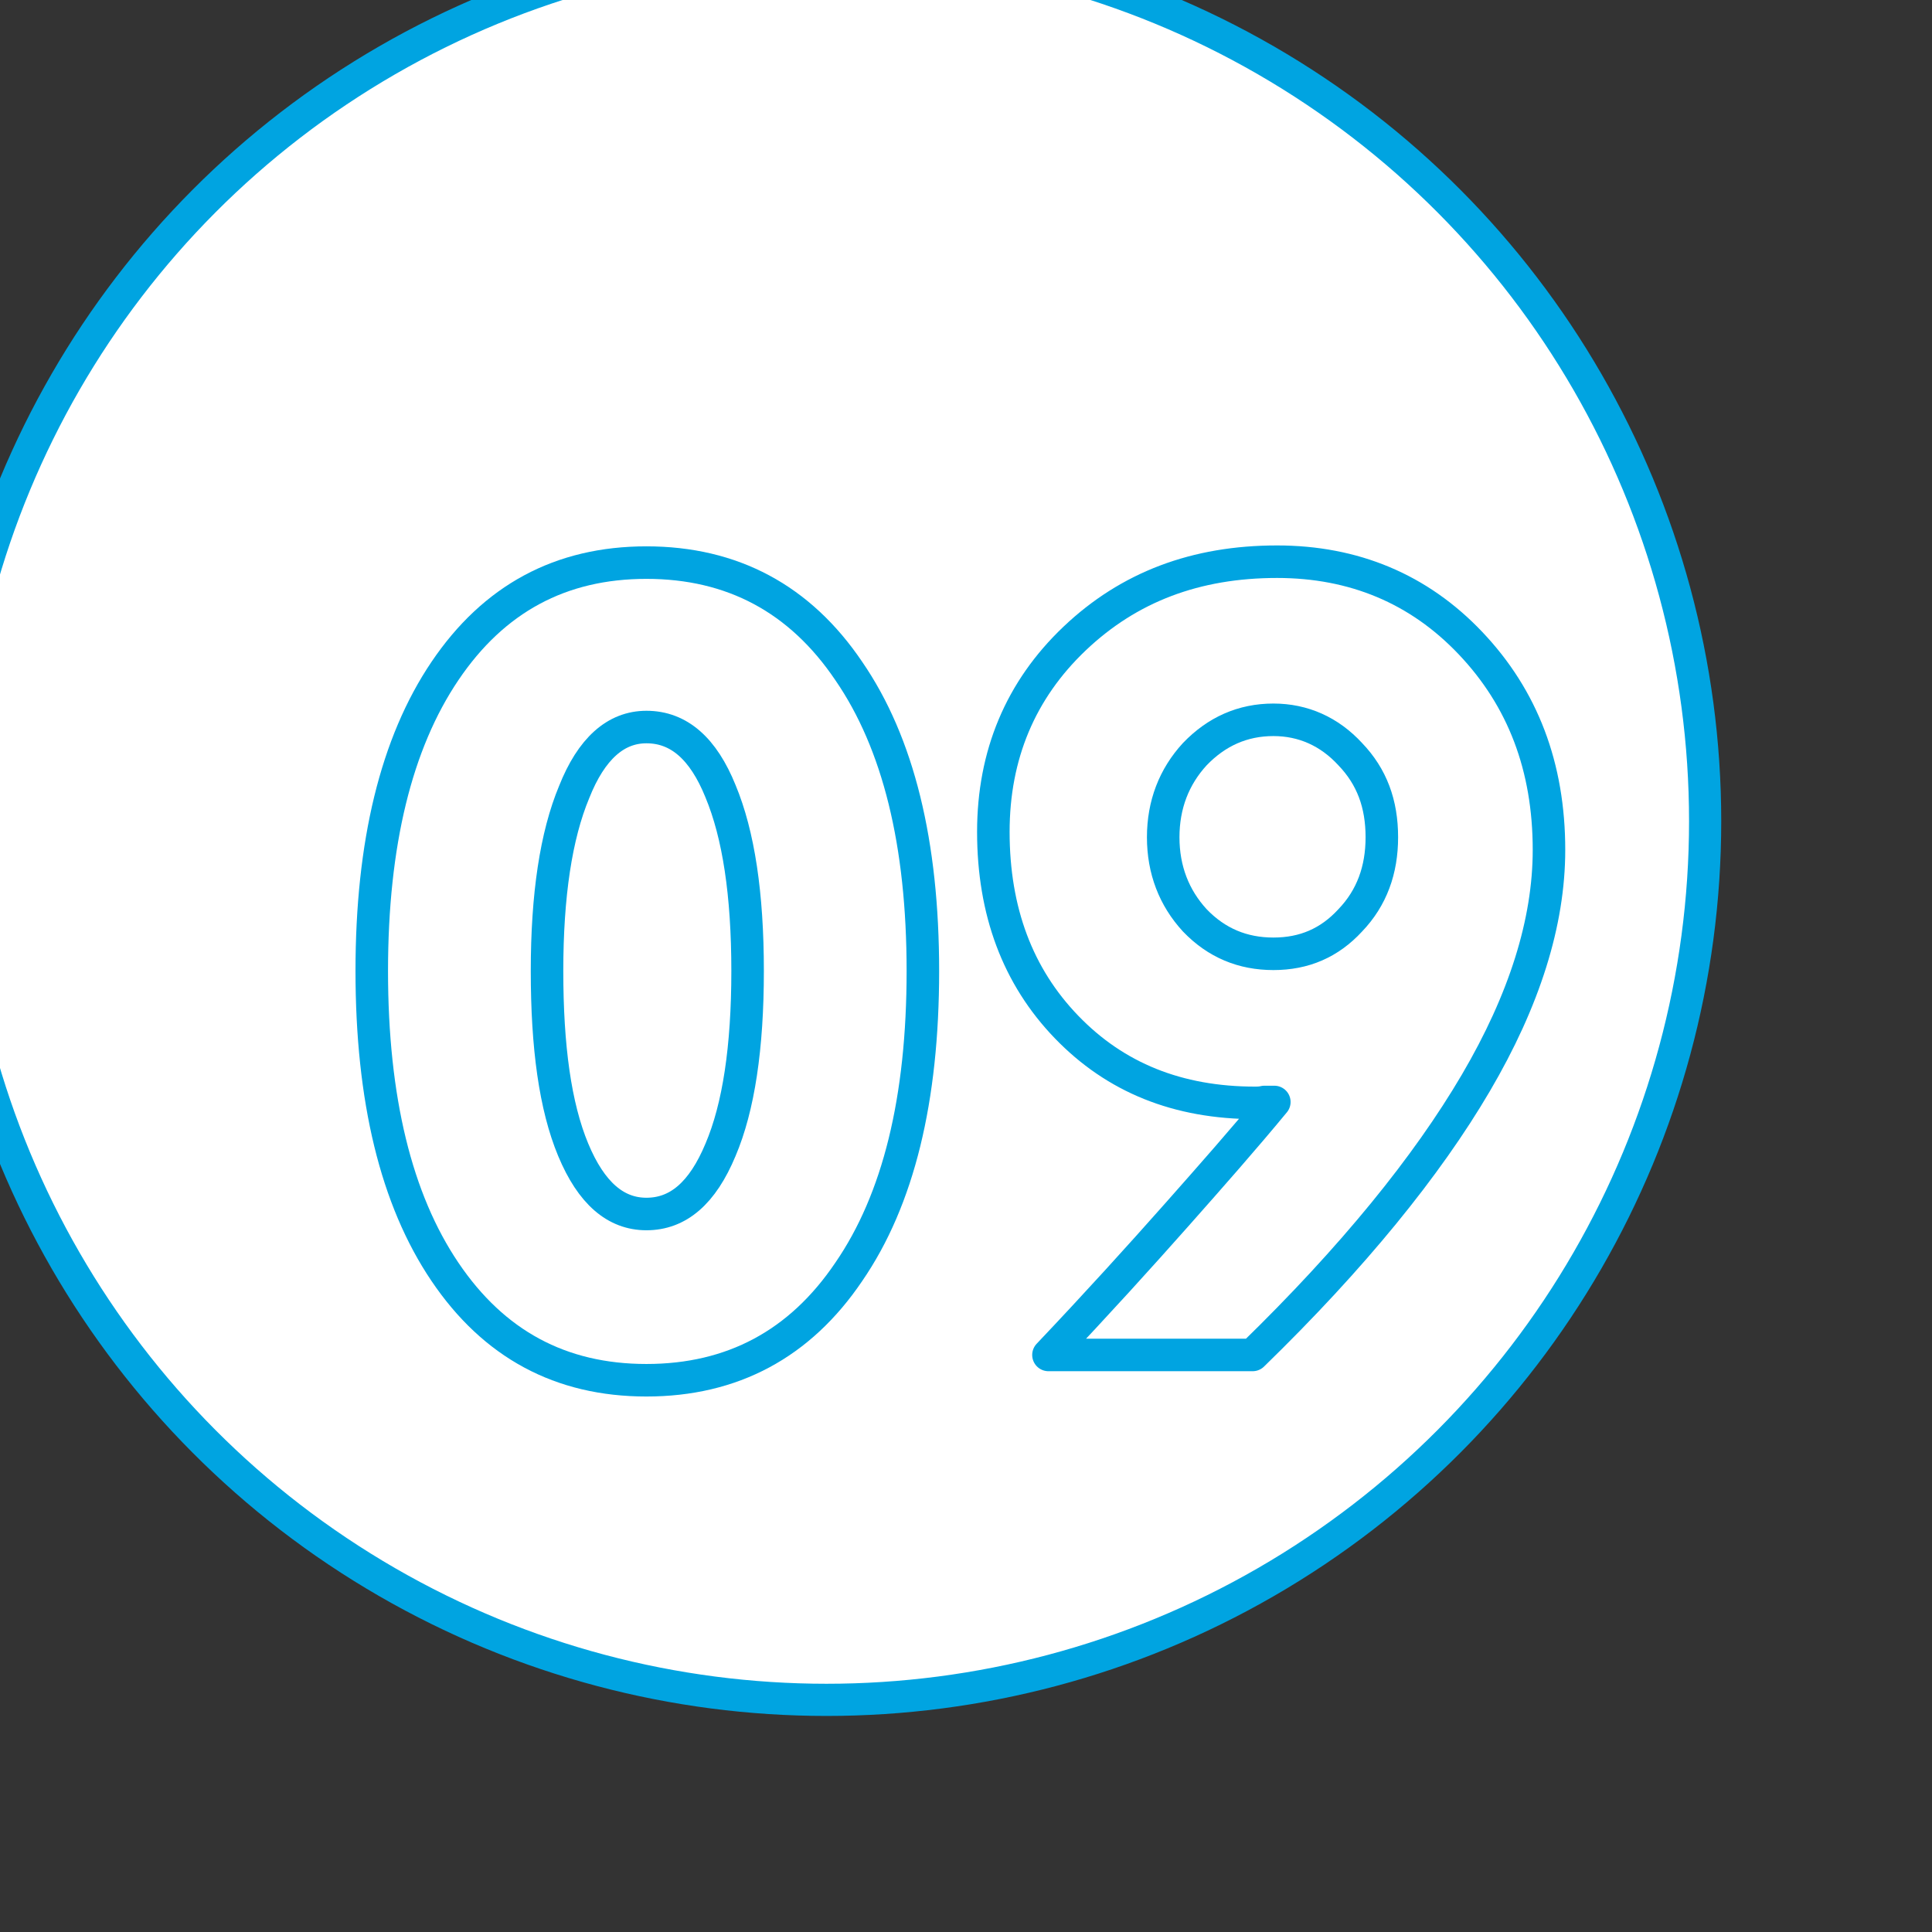 <?xml version="1.0" encoding="UTF-8" standalone="no"?> <svg xmlns="http://www.w3.org/2000/svg" xmlns:xlink="http://www.w3.org/1999/xlink" xmlns:serif="http://www.serif.com/" width="100%" height="100%" viewBox="0 0 60 60" xml:space="preserve" style="fill-rule:evenodd;clip-rule:evenodd;stroke-linecap:round;stroke-linejoin:round;stroke-miterlimit:1.5;"><rect x="0" y="0" width="60" height="60" fill="#333333" stroke="none"/> <g transform="matrix(1,0,0,1,-12509.1,-9574.45)"> <g id="Монтажная-область35" serif:id="Монтажная область35" transform="matrix(1.062,0,0,1.062,9052.05,7150.98)"> <rect x="3254.43" y="2281.41" width="56.483" height="56.483" style="fill:none;"></rect> <g transform="matrix(0.941,0,0,0.941,-4816.63,-6732.36)"> <circle cx="8603.64" cy="9605.06" r="27.305" style="fill:white;stroke:rgb(0,164,225);stroke-width:1px;"></circle> </g> <g transform="matrix(2.642,0,0,2.642,-19430.4,-23061.3)"> <path d="M8592.59,9603.21C8592.59,9604.05 8592.68,9604.71 8592.88,9605.19C8593.08,9605.67 8593.35,9605.9 8593.69,9605.9C8594.04,9605.9 8594.31,9605.67 8594.51,9605.19C8594.71,9604.72 8594.81,9604.06 8594.81,9603.21C8594.81,9602.36 8594.71,9601.7 8594.51,9601.22C8594.32,9600.75 8594.05,9600.51 8593.69,9600.51C8593.35,9600.51 8593.08,9600.75 8592.89,9601.23C8592.69,9601.71 8592.59,9602.37 8592.59,9603.21ZM8590.65,9603.21C8590.65,9601.8 8590.92,9600.69 8591.46,9599.89C8592,9599.09 8592.74,9598.69 8593.69,9598.69C8594.64,9598.69 8595.39,9599.09 8595.93,9599.89C8596.48,9600.69 8596.75,9601.8 8596.75,9603.21C8596.75,9604.63 8596.48,9605.74 8595.93,9606.54C8595.39,9607.34 8594.64,9607.74 8593.69,9607.74C8592.74,9607.74 8592,9607.34 8591.46,9606.54C8590.92,9605.74 8590.65,9604.63 8590.65,9603.21Z" style="fill:none;fill-rule:nonzero;stroke:rgb(0,164,225);stroke-width:0.36px;stroke-linecap:butt;stroke-miterlimit:2;"></path> <path d="M8601.83,9601.73C8601.83,9601.36 8601.72,9601.06 8601.48,9600.81C8601.25,9600.56 8600.96,9600.43 8600.63,9600.43C8600.29,9600.43 8600,9600.56 8599.76,9600.81C8599.53,9601.06 8599.41,9601.37 8599.41,9601.73C8599.41,9602.09 8599.53,9602.4 8599.76,9602.65C8600,9602.9 8600.29,9603.02 8600.63,9603.02C8600.97,9603.02 8601.25,9602.9 8601.48,9602.65C8601.72,9602.4 8601.83,9602.09 8601.83,9601.73ZM8600.64,9604.66C8600.62,9604.66 8600.58,9604.66 8600.53,9604.66C8600.49,9604.67 8600.45,9604.67 8600.43,9604.67C8599.57,9604.67 8598.88,9604.39 8598.34,9603.83C8597.8,9603.27 8597.53,9602.55 8597.53,9601.67C8597.53,9600.82 8597.83,9600.1 8598.43,9599.53C8599.03,9598.96 8599.77,9598.68 8600.67,9598.68C8601.52,9598.68 8602.24,9598.98 8602.81,9599.58C8603.39,9600.19 8603.68,9600.95 8603.68,9601.87C8603.68,9602.67 8603.41,9603.53 8602.87,9604.45C8602.33,9605.37 8601.51,9606.38 8600.4,9607.46L8598.14,9607.46C8598.69,9606.88 8599.16,9606.36 8599.55,9605.92C8599.94,9605.48 8600.31,9605.06 8600.64,9604.66Z" style="fill:none;fill-rule:nonzero;stroke:rgb(0,164,225);stroke-width:0.36px;stroke-linecap:butt;stroke-miterlimit:2;"></path> </g> </g> </g> </svg> 